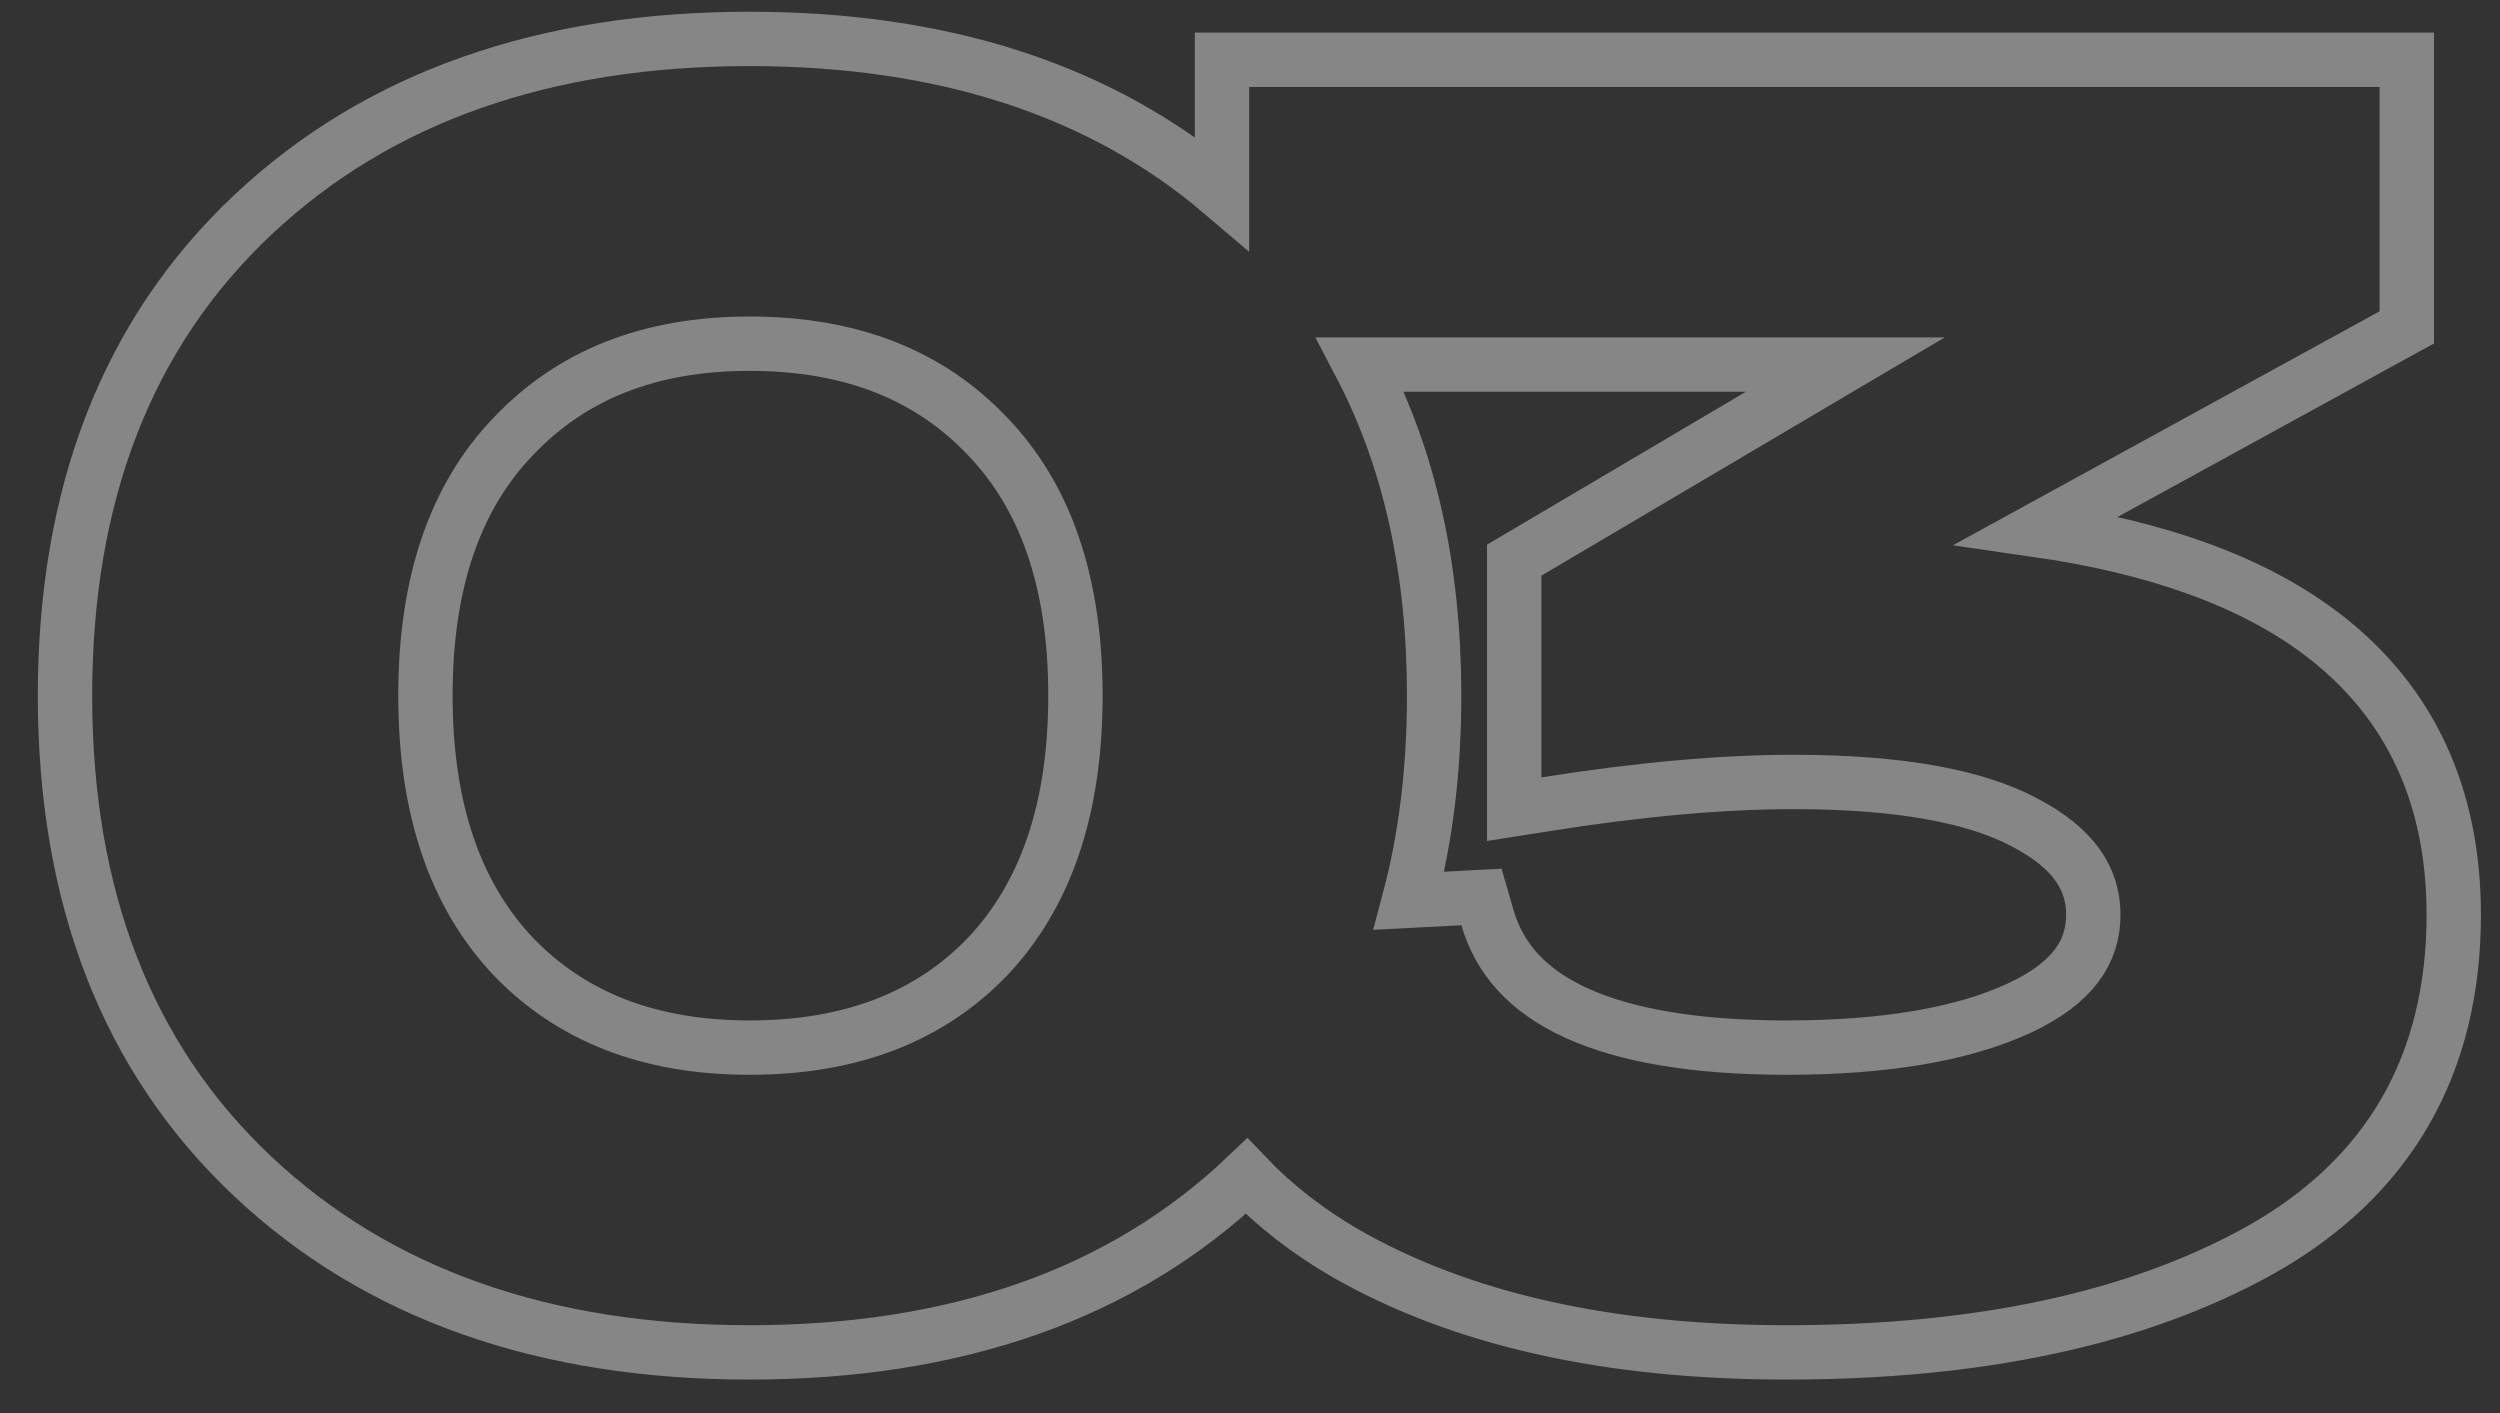 <?xml version="1.0" encoding="UTF-8"?> <svg xmlns="http://www.w3.org/2000/svg" width="46" height="26" viewBox="0 0 46 26" fill="none"><rect x="0" y="0" width="46" height="26" fill="#333333" stroke="none"/> <path d="M13.792 24.884C17.58 24.884 20.647 23.82 22.936 21.643L22.936 21.643C23.447 22.178 24.052 22.649 24.749 23.056L24.753 23.058C26.899 24.287 29.616 24.884 32.873 24.884C36.404 24.884 39.323 24.267 41.597 22.997L41.599 22.996C43.958 21.667 45.149 19.589 45.149 16.832C45.149 14.657 44.357 12.922 42.754 11.691C41.471 10.707 39.703 10.072 37.487 9.752L44.026 6.166L44.285 6.024V5.728V1.6V1.1H43.785H22.985H22.485V1.6V3.551C20.25 1.648 17.337 0.716 13.792 0.716C10.025 0.716 6.959 1.781 4.649 3.956C2.333 6.137 1.196 9.106 1.196 12.8C1.196 16.494 2.333 19.463 4.649 21.644C6.959 23.819 10.025 24.884 13.792 24.884ZM26.388 12.8C26.388 10.478 25.939 8.442 25.029 6.708H33.955L28.107 10.162L27.861 10.307V10.592V14.304V14.889L28.44 14.798C30.171 14.523 31.69 14.388 33.001 14.388C34.956 14.388 36.352 14.653 37.246 15.13L37.25 15.132C38.165 15.608 38.517 16.178 38.517 16.832C38.517 17.514 38.14 18.094 37.144 18.554C36.126 19.024 34.713 19.276 32.873 19.276C31.18 19.276 29.899 19.05 28.994 18.634C28.107 18.226 27.589 17.641 27.369 16.884L27.259 16.504L26.863 16.525L25.926 16.574C26.235 15.416 26.388 14.157 26.388 12.8ZM9.448 8.027L9.448 8.027L9.451 8.024C10.515 6.902 11.944 6.324 13.792 6.324C15.664 6.324 17.102 6.903 18.166 8.024L18.166 8.024L18.169 8.027C19.227 9.125 19.788 10.692 19.788 12.8C19.788 14.907 19.228 16.486 18.167 17.606C17.105 18.707 15.665 19.276 13.792 19.276C11.942 19.276 10.513 18.708 9.45 17.606C8.389 16.486 7.828 14.907 7.828 12.8C7.828 10.692 8.389 9.125 9.448 8.027Z" stroke="white" stroke-opacity="0.41"></path> </svg> 
